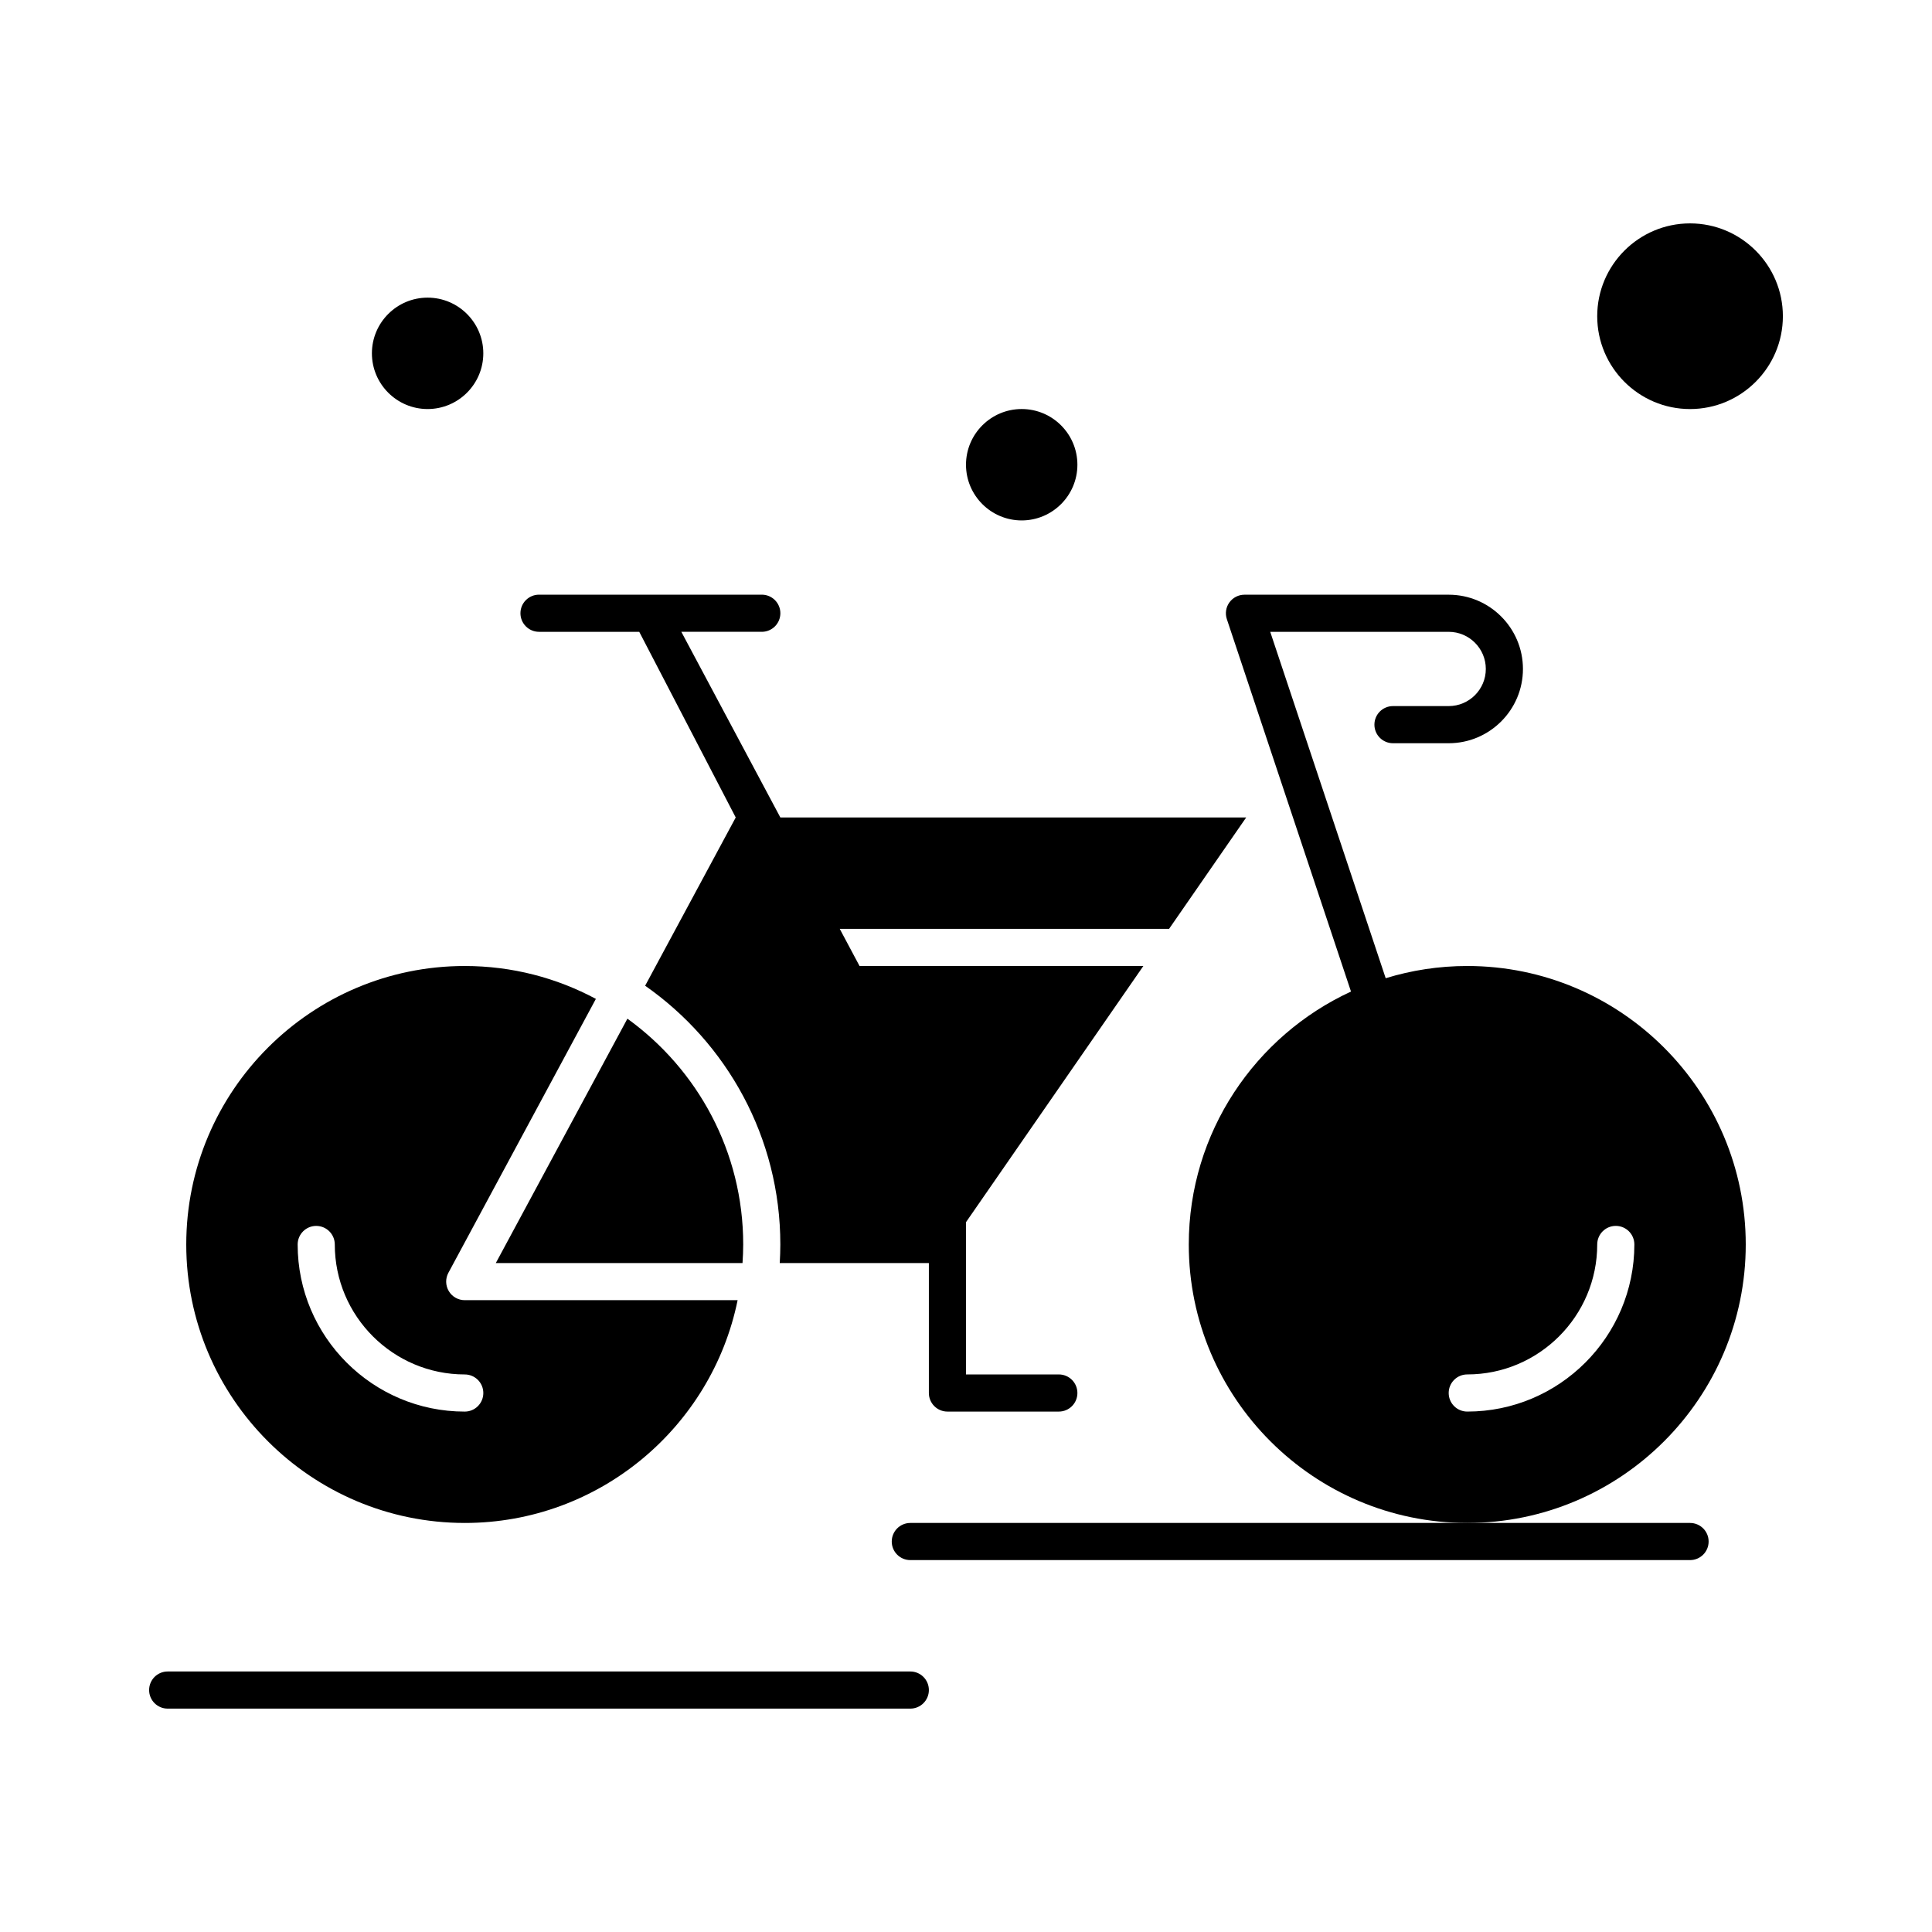 <?xml version="1.0" encoding="UTF-8"?>
<!-- Uploaded to: SVG Repo, www.svgrepo.com, Generator: SVG Repo Mixer Tools -->
<svg fill="#000000" width="800px" height="800px" version="1.1" viewBox="144 144 512 512" xmlns="http://www.w3.org/2000/svg">
 <g>
  <path d="m286.84 311.44h26.566l25.57 49.199-24.008 44.59c21.637 15.137 35.828 40.223 35.828 68.57 0 1.652-0.062 3.289-0.156 4.922h39.52v34.441c0 2.719 2.203 4.922 4.922 4.922h29.52c2.719 0 4.922-2.203 4.922-4.922s-2.203-4.922-4.922-4.922h-24.602v-40.352l47-67.887h-75.211l-5.246-9.84h87.27l20.438-29.52-123.45-0.004-26.242-49.199h21.324c2.719 0 4.922-2.203 4.922-4.922s-2.203-4.922-4.922-4.922h-59.039c-2.719 0-4.922 2.203-4.922 4.922s2.203 4.922 4.922 4.922z"/>
  <path d="m385.24 586.96h-196.8c-2.719 0-4.922 2.203-4.922 4.922s2.203 4.922 4.922 4.922h196.8c2.719 0 4.922-2.203 4.922-4.922 0-2.723-2.203-4.922-4.922-4.922z"/>
  <path d="m380.32 552.52c0 2.719 2.203 4.922 4.922 4.922h206.64c2.719 0 4.922-2.203 4.922-4.922s-2.203-4.922-4.922-4.922h-206.64c-2.715 0-4.918 2.203-4.918 4.922z"/>
  <path d="m606.64 473.8c0-40.695-33.105-73.801-73.801-73.801-7.519 0-14.777 1.137-21.617 3.238l-30.598-91.797h47.293c5.426 0 9.84 4.414 9.84 9.84 0 5.426-4.414 9.84-9.84 9.84h-14.762c-2.719 0-4.922 2.203-4.922 4.922s2.203 4.922 4.922 4.922h14.762c10.852 0 19.68-8.828 19.68-19.68s-8.828-19.68-19.68-19.68h-54.121c-1.582 0-3.066 0.758-3.992 2.043-0.926 1.281-1.176 2.93-0.676 4.434l32.898 98.691c-25.344 11.691-42.988 37.328-42.988 67.027 0 40.695 33.105 73.801 73.801 73.801 40.691 0 73.801-33.105 73.801-73.801zm-73.801 44.281c-2.719 0-4.922-2.203-4.922-4.922s2.203-4.922 4.922-4.922c18.992 0 34.441-15.449 34.441-34.441 0-2.719 2.203-4.922 4.922-4.922s4.922 2.203 4.922 4.922c-0.008 24.422-19.871 44.285-44.285 44.285z"/>
  <path d="m310.27 413.96-34.875 64.762h65.379c0.109-1.629 0.184-3.266 0.184-4.922 0-24.609-12.117-46.426-30.688-59.84z"/>
  <path d="m257.32 252.4c8.141 0 14.762-6.621 14.762-14.762s-6.621-14.762-14.762-14.762-14.762 6.621-14.762 14.762c0.004 8.141 6.625 14.762 14.762 14.762z"/>
  <path d="m267.16 547.6c35.641 0 65.457-25.395 72.316-59.039h-72.316c-1.73 0-3.336-0.91-4.223-2.398-0.887-1.488-0.93-3.332-0.109-4.856l39.086-72.59c-10.359-5.555-22.191-8.715-34.754-8.715-40.695 0-73.801 33.105-73.801 73.801 0.004 40.691 33.109 73.797 73.801 73.797zm-39.359-78.719c2.719 0 4.922 2.203 4.922 4.922 0 18.992 15.449 34.441 34.441 34.441 2.719 0 4.922 2.203 4.922 4.922s-2.203 4.922-4.922 4.922c-24.418 0-44.281-19.863-44.281-44.281 0-2.723 2.203-4.926 4.918-4.926z"/>
  <path d="m414.76 281.92c8.141 0 14.762-6.621 14.762-14.762s-6.621-14.762-14.762-14.762c-8.141 0-14.762 6.621-14.762 14.762 0.004 8.141 6.625 14.762 14.762 14.762z"/>
  <path d="m591.88 203.2c-13.566 0-24.602 11.035-24.602 24.602 0 13.566 11.035 24.602 24.602 24.602s24.602-11.035 24.602-24.602c0-13.566-11.035-24.602-24.602-24.602z"/>
 </g>
</svg>